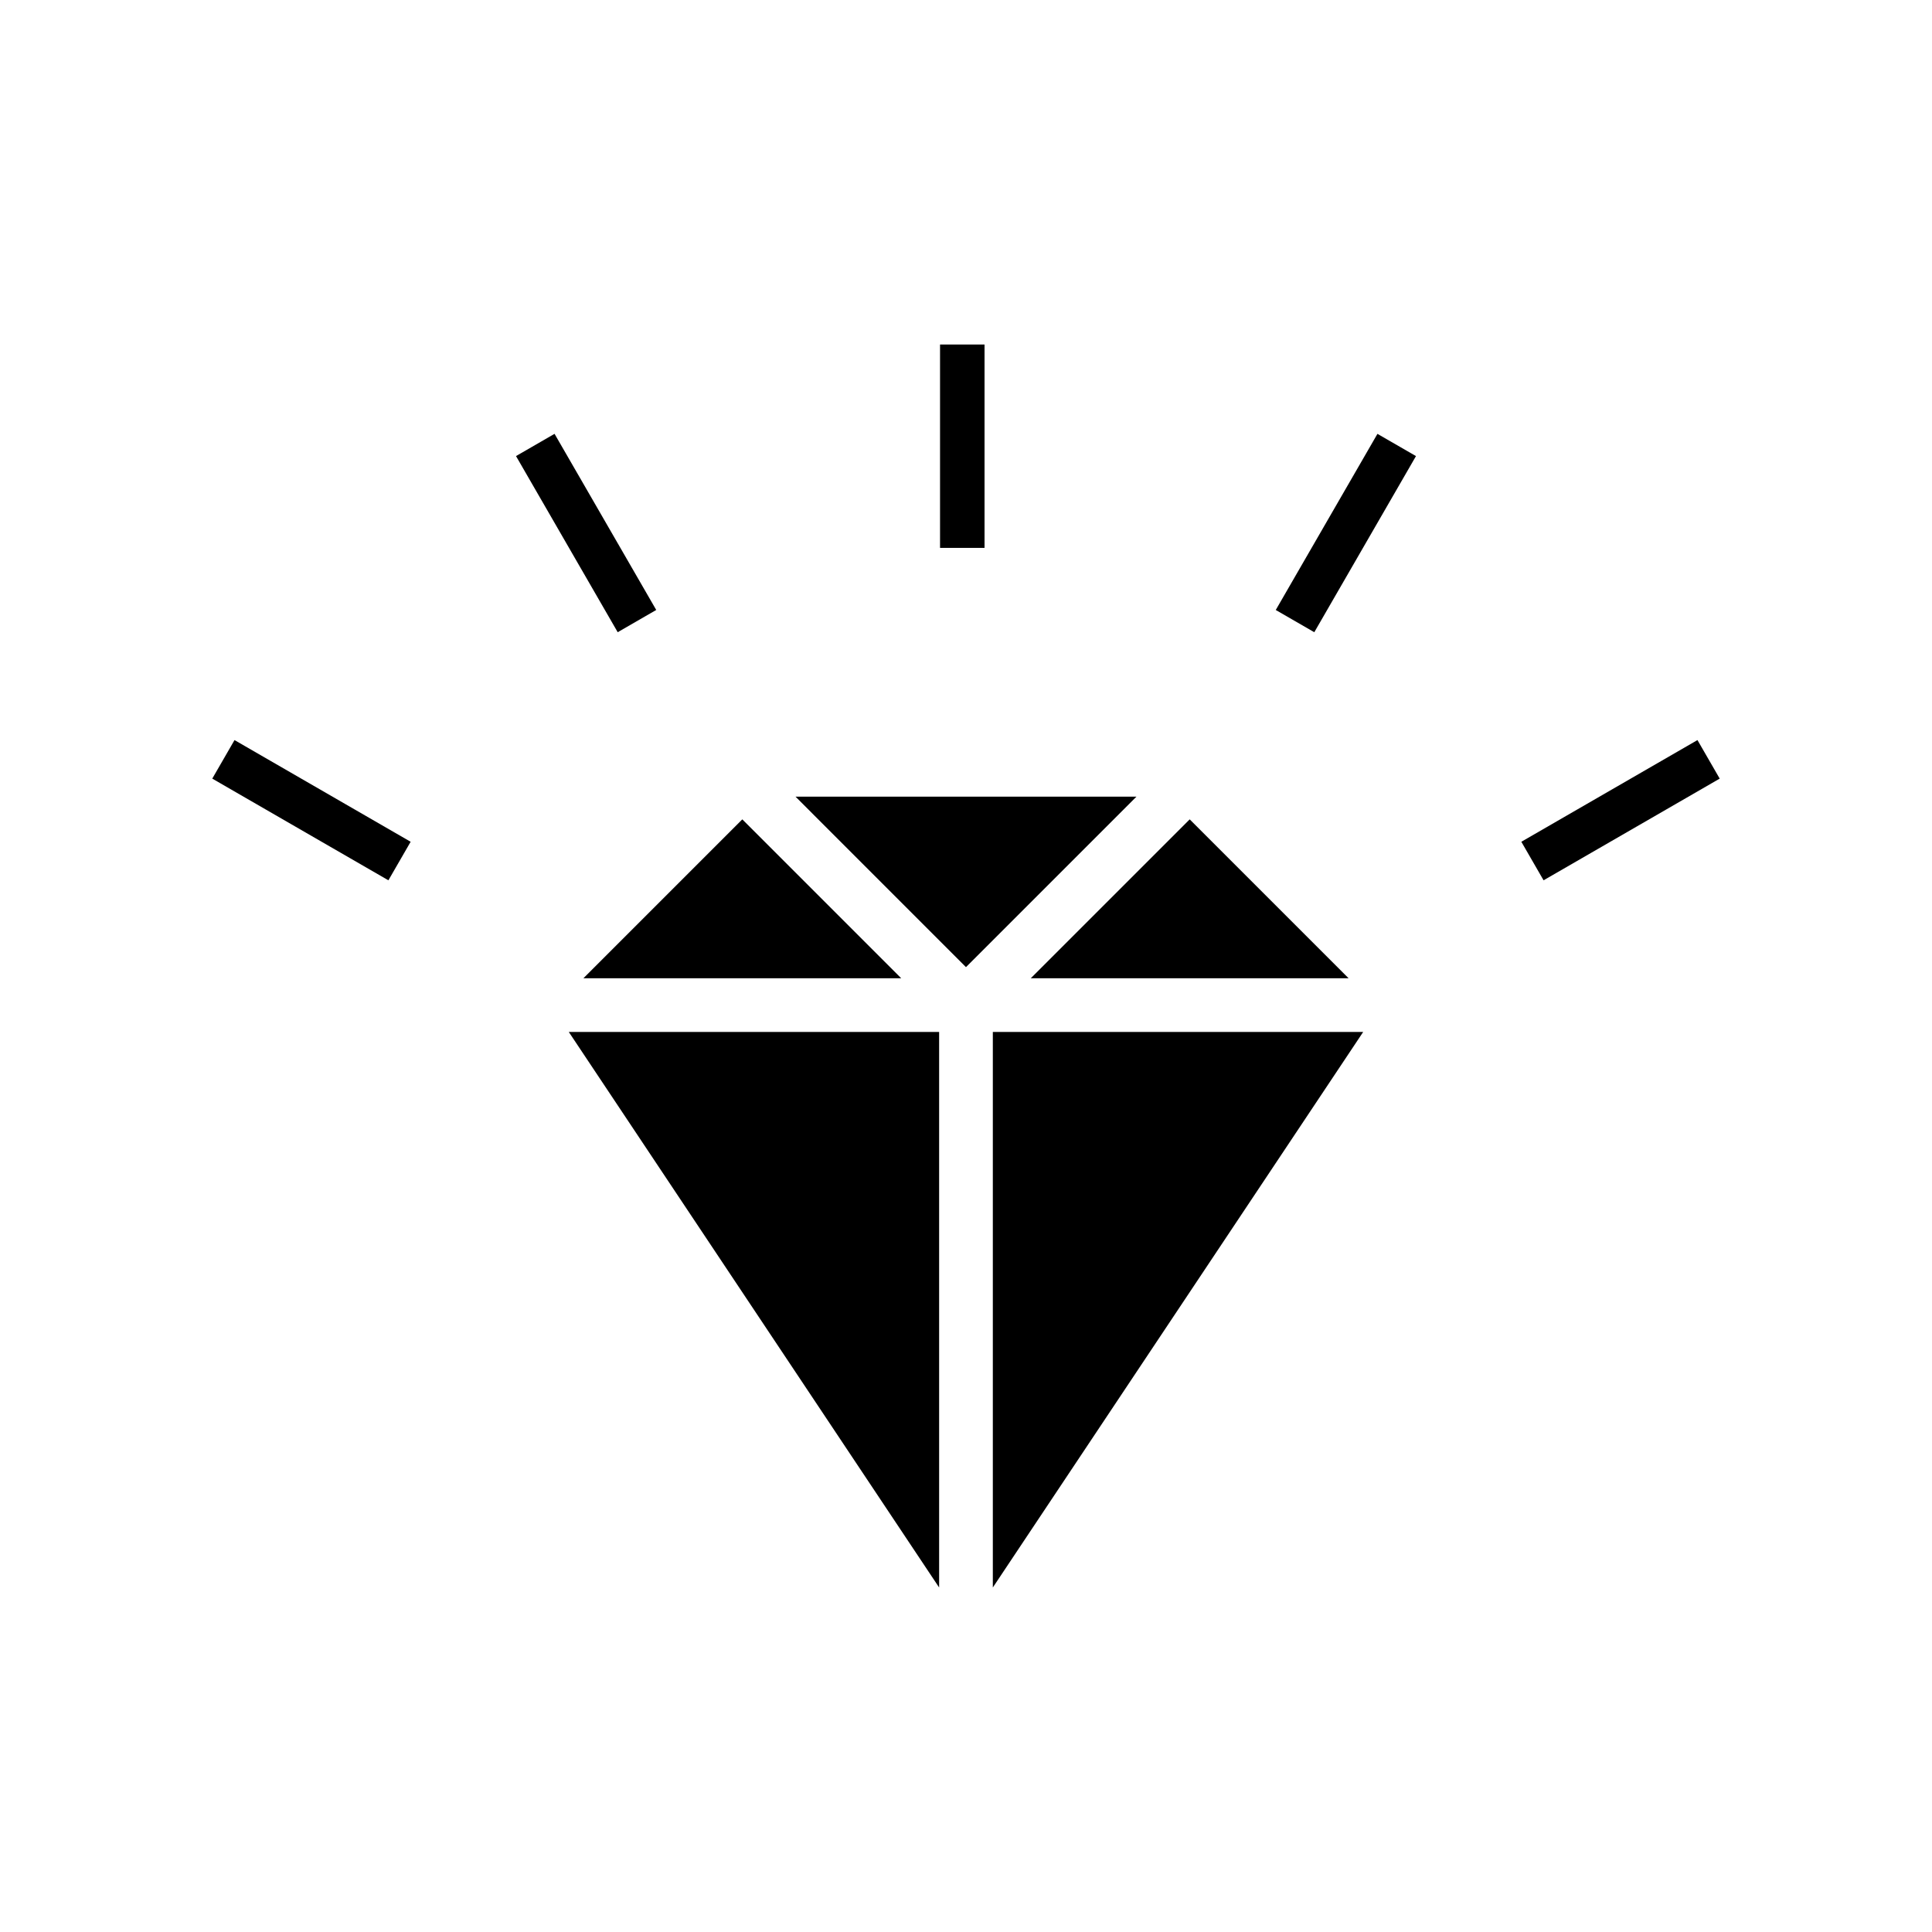 <?xml version="1.0" encoding="UTF-8"?>
<!-- Uploaded to: SVG Find, www.svgrepo.com, Generator: SVG Find Mixer Tools -->
<svg fill="#000000" width="800px" height="800px" version="1.1" viewBox="144 144 512 512" xmlns="http://www.w3.org/2000/svg">
 <g>
  <path d="m354.82 355.12h90.352l-45.18 45.18z" fill-rule="evenodd"/>
  <path d="m340.72 361.14 42.105 42.105h-84.211z" fill-rule="evenodd"/>
  <path d="m459.28 361.14 42.105 42.105h-84.215z" fill-rule="evenodd"/>
  <path d="m294.73 417.47h98.148v147.23z" fill-rule="evenodd"/>
  <path d="m407.11 417.47h98.152l-98.152 147.23z" fill-rule="evenodd"/>
  <path d="m290.96 258.97 26.949 46.676-10.211 5.894-26.949-46.676z"/>
  <path d="m404.91 235.3v53.895h-11.789v-53.895z"/>
  <path d="m519.25 264.87-26.949 46.676-10.211-5.894 26.949-46.676z"/>
  <path d="m246.93 377.29-46.676-26.949 5.894-10.211 46.676 26.949z"/>
  <path d="m599.74 350.34-46.676 26.949-5.894-10.211 46.676-26.949z"/>
 </g>
</svg>